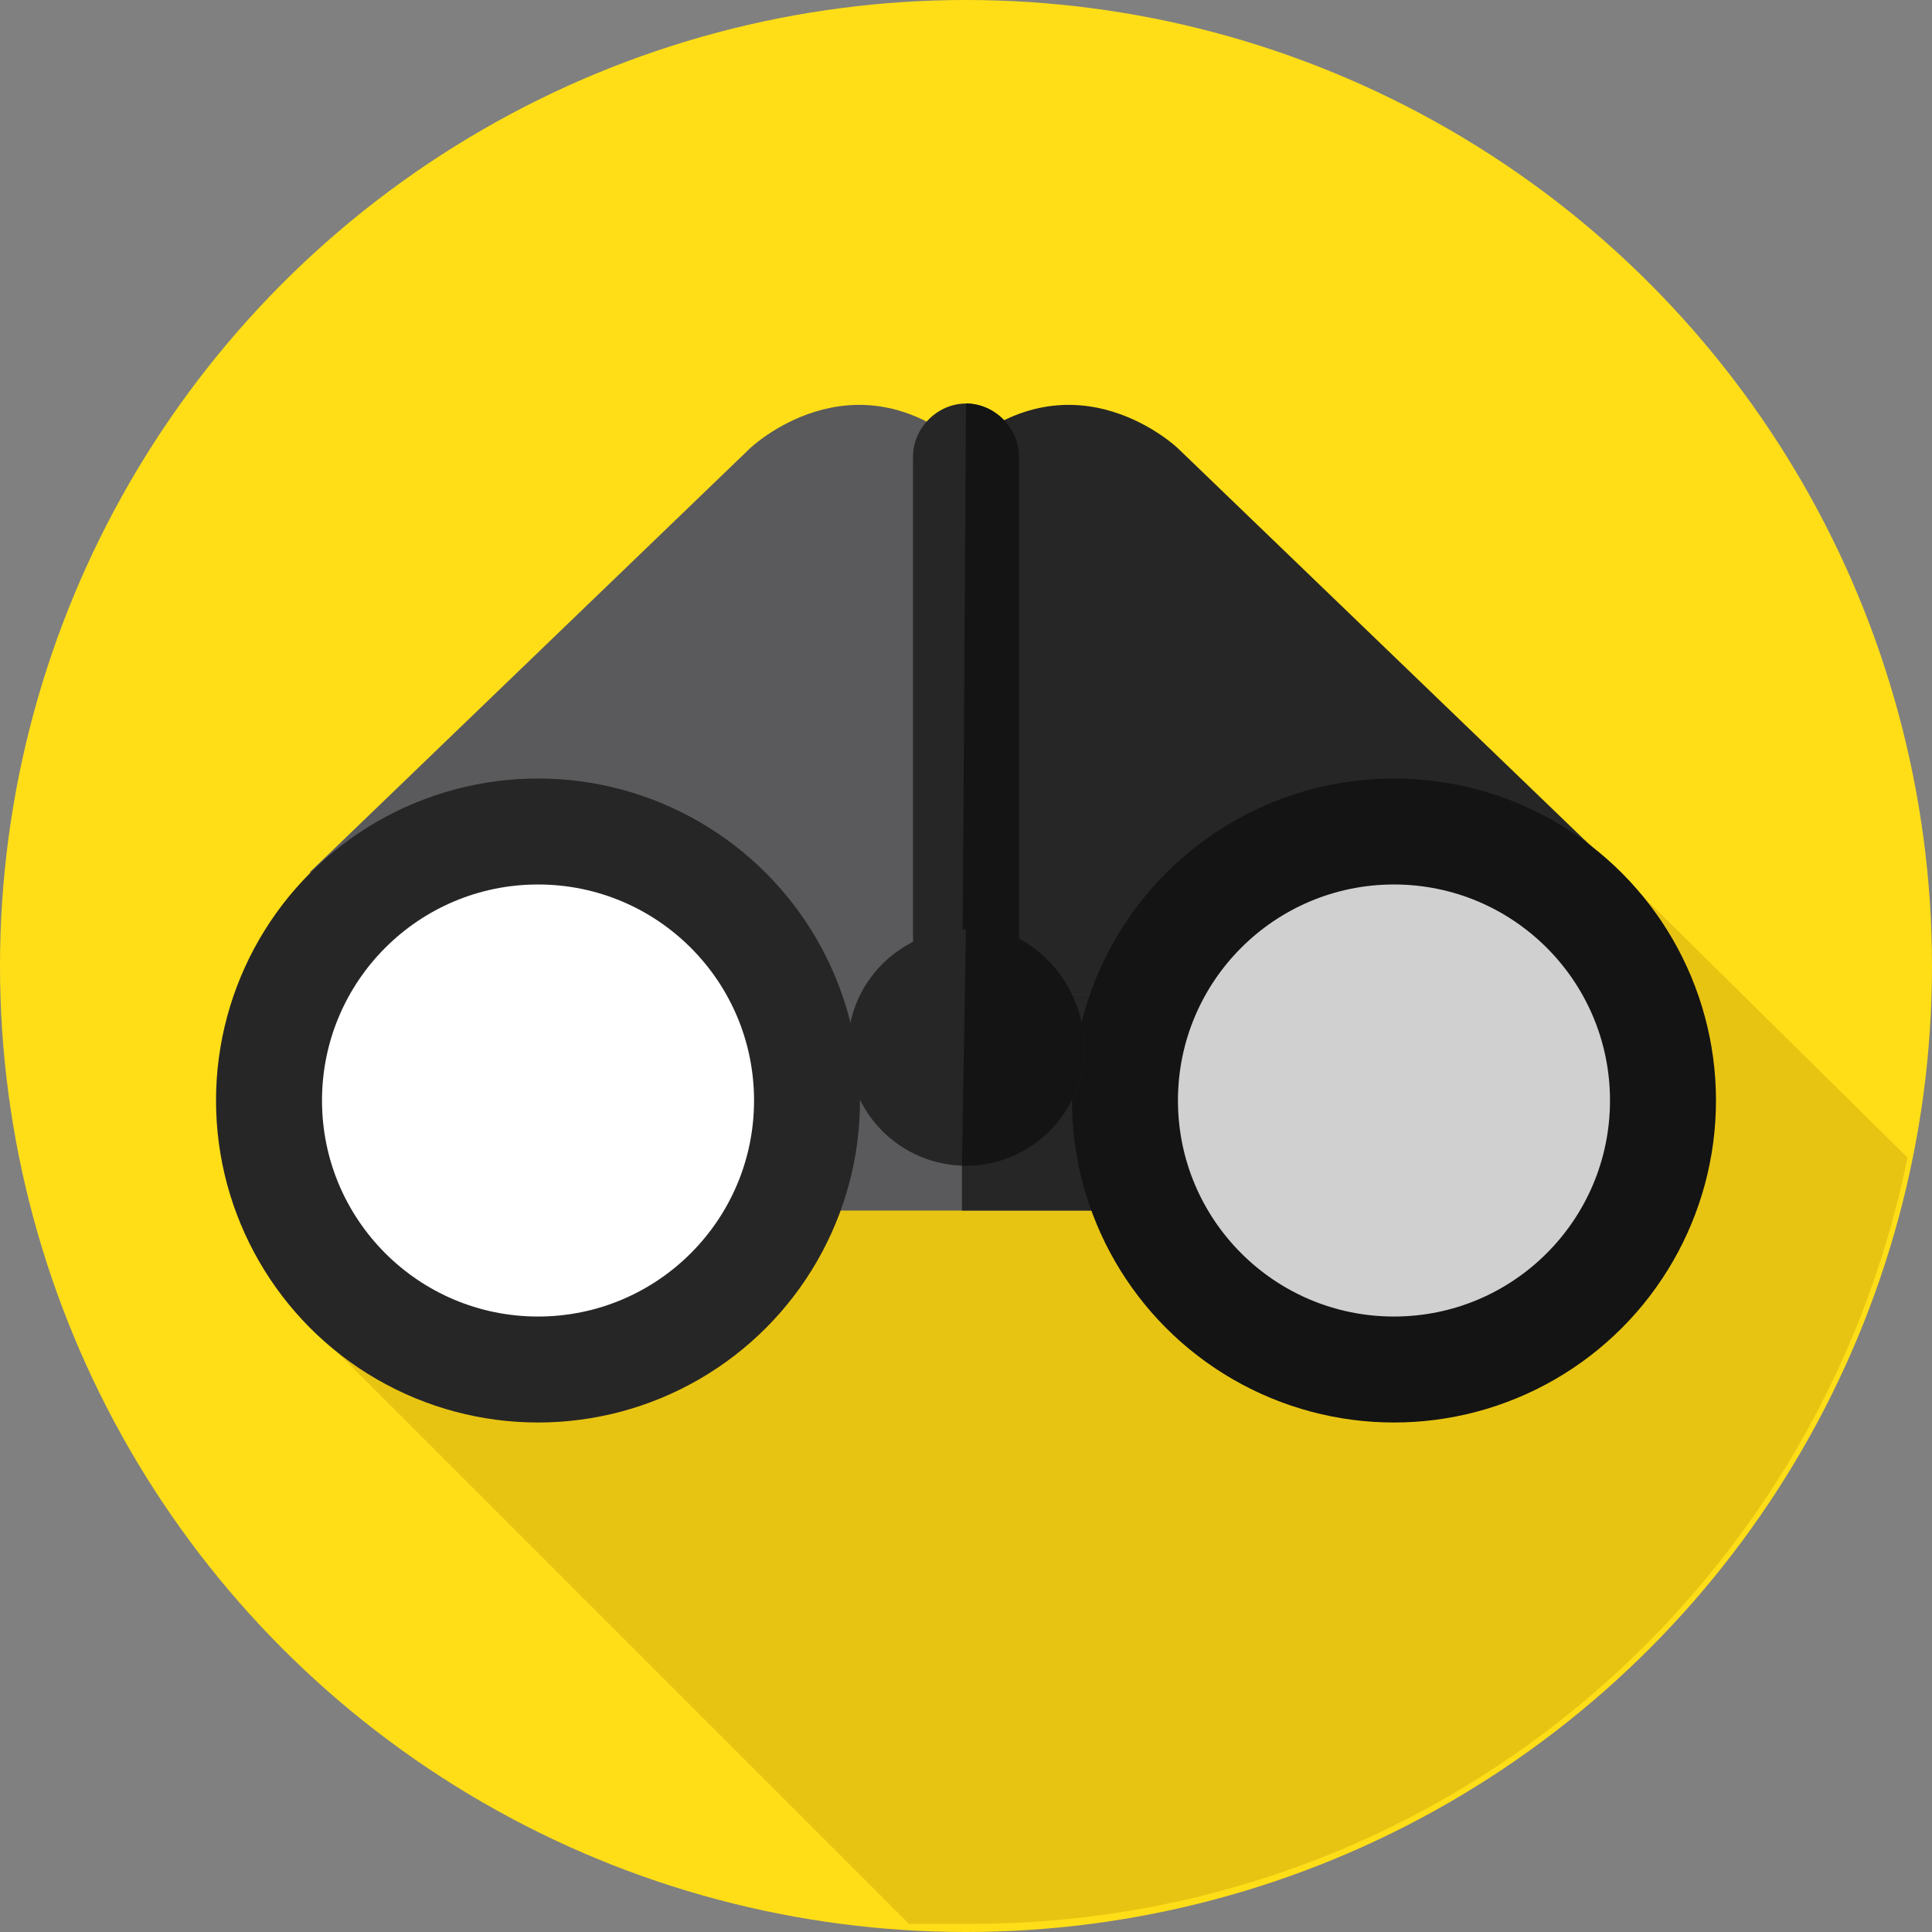 <?xml version="1.0" encoding="utf-8"?>
<!-- Generator: Adobe Illustrator 21.1.0, SVG Export Plug-In . SVG Version: 6.00 Build 0)  -->
<svg version="1.1" id="Layer_1" xmlns="http://www.w3.org/2000/svg" xmlns:xlink="http://www.w3.org/1999/xlink" x="0px" y="0px"
	 viewBox="0 0 47.4 47.4" style="enable-background:new 0 0 47.4 47.4;" xml:space="preserve">
<rect x="0" y="0" width="47.4" height="47.4" fill="#808080" stroke="none"/>
<style type="text/css">
	.st0{fill:#C41A1E;}
	.st1{fill:#A6191E;}
	.st2{fill:#FFFFFF;}
	.st3{fill:#E5E5E4;}
	.st4{fill:#5A5A5C;}
	.st5{fill:#4D4848;}
	.st6{fill:#3F3F3F;}
	.st7{fill:#272626;}
	.st8{fill:#3AAC4E;}
	.st9{fill:#FFDE17;}
	.st10{fill:#A6A8AA;}
	.st11{fill:#E8C412;}
	.st12{fill:#141414;}
	.st13{fill:#D0D0D0;}
</style>
<g>
	<circle class="st0" cx="80.9" cy="185.6" r="23.7"/>
	<path class="st1" d="M82.1,209.2c12.3-0.6,22.1-10.6,22.5-23l-11.3-11.3l-11.7,11.2l4.6,4.6l-20.5,2.1L82.1,209.2z"/>
	<path class="st2" d="M91.7,192.1H70.2c-0.9,0-1.6-0.7-1.6-1.6v-14c0-0.9,0.7-1.6,1.6-1.6h21.5c0.9,0,1.6,0.7,1.6,1.6v14
		C93.3,191.4,92.6,192.1,91.7,192.1z"/>
	<path class="st3" d="M91.7,174.9H80.9v17.2h10.8c0.9,0,1.6-0.7,1.6-1.6v-14C93.3,175.6,92.6,174.9,91.7,174.9z"/>
	<path class="st4" d="M91.7,192.8H70.2c-1.2,0-2.2-1-2.2-2.2v-14c0-1.2,1-2.2,2.2-2.2h21.5c1.2,0,2.2,1,2.2,2.2v14
		C93.9,191.8,92.9,192.8,91.7,192.8z M70.2,175.6c-0.5,0-0.9,0.4-0.9,0.9v14c0,0.5,0.4,0.9,0.9,0.9h21.5c0.5,0,0.9-0.4,0.9-0.9v-14
		c0-0.5-0.4-0.9-0.9-0.9H70.2z"/>
	<path class="st5" d="M91.7,174.3H80.9v1.3h10.8c0.5,0,0.9,0.4,0.9,0.9v14c0,0.5-0.4,0.9-0.9,0.9H80.9v1.3h10.8c1.2,0,2.2-1,2.2-2.2
		v-14C93.9,175.3,92.9,174.3,91.7,174.3z"/>
	<path class="st6" d="M94.8,193.5H67.1c-1,0-1.8-0.8-1.8-1.8l0,0c0-1,0.8-1.8,1.8-1.8h27.7c1,0,1.8,0.8,1.8,1.8l0,0
		C96.5,192.7,95.8,193.5,94.8,193.5z"/>
	<path class="st7" d="M94.8,190H80.9v3.5h13.9c1,0,1.8-0.8,1.8-1.8S95.8,190,94.8,190z"/>
	<rect x="73.6" y="177.7" class="st8" width="2.6" height="10.5"/>
	<rect x="77.8" y="183" class="st0" width="2.6" height="5.3"/>
	<rect x="81.5" y="180.3" class="st9" width="2.6" height="7.9"/>
	<g>
		<rect x="85.6" y="181.4" class="st10" width="5.3" height="0.5"/>
		<rect x="85.6" y="182.6" class="st10" width="5.3" height="0.5"/>
		<rect x="85.6" y="185.1" class="st10" width="5.3" height="0.5"/>
		<rect x="85.6" y="183.9" class="st10" width="5.3" height="0.5"/>
	</g>
</g>
<g>
	<circle class="st0" cx="80.9" cy="185.6" r="23.7"/>
	<path class="st1" d="M82.1,209.2c12.3-0.6,22.1-10.6,22.5-23l-11.3-11.3l-11.7,11.2l4.6,4.6l-20.5,2.1L82.1,209.2z"/>
	<path class="st2" d="M91.7,192.1H70.2c-0.9,0-1.6-0.7-1.6-1.6v-14c0-0.9,0.7-1.6,1.6-1.6h21.5c0.9,0,1.6,0.7,1.6,1.6v14
		C93.3,191.4,92.6,192.1,91.7,192.1z"/>
	<path class="st3" d="M91.7,174.9H80.9v17.2h10.8c0.9,0,1.6-0.7,1.6-1.6v-14C93.3,175.6,92.6,174.9,91.7,174.9z"/>
	<path class="st4" d="M91.7,192.8H70.2c-1.2,0-2.2-1-2.2-2.2v-14c0-1.2,1-2.2,2.2-2.2h21.5c1.2,0,2.2,1,2.2,2.2v14
		C93.9,191.8,92.9,192.8,91.7,192.8z M70.2,175.6c-0.5,0-0.9,0.4-0.9,0.9v14c0,0.5,0.4,0.9,0.9,0.9h21.5c0.5,0,0.9-0.4,0.9-0.9v-14
		c0-0.5-0.4-0.9-0.9-0.9H70.2z"/>
	<path class="st5" d="M91.7,174.3H80.9v1.3h10.8c0.5,0,0.9,0.4,0.9,0.9v14c0,0.5-0.4,0.9-0.9,0.9H80.9v1.3h10.8c1.2,0,2.2-1,2.2-2.2
		v-14C93.9,175.3,92.9,174.3,91.7,174.3z"/>
	<path class="st6" d="M94.8,193.5H67.1c-1,0-1.8-0.8-1.8-1.8l0,0c0-1,0.8-1.8,1.8-1.8h27.7c1,0,1.8,0.8,1.8,1.8l0,0
		C96.5,192.7,95.8,193.5,94.8,193.5z"/>
	<path class="st7" d="M94.8,190H80.9v3.5h13.9c1,0,1.8-0.8,1.8-1.8S95.8,190,94.8,190z"/>
	<rect x="73.6" y="177.7" class="st8" width="2.6" height="10.5"/>
	<rect x="77.8" y="183" class="st0" width="2.6" height="5.3"/>
	<rect x="81.5" y="180.3" class="st9" width="2.6" height="7.9"/>
	<g>
		<rect x="85.6" y="181.4" class="st10" width="5.3" height="0.5"/>
		<rect x="85.6" y="182.6" class="st10" width="5.3" height="0.5"/>
		<rect x="85.6" y="185.1" class="st10" width="5.3" height="0.5"/>
		<rect x="85.6" y="183.9" class="st10" width="5.3" height="0.5"/>
	</g>
</g>
<g>
	<circle class="st9" cx="23.7" cy="23.7" r="23.7"/>
	<path class="st11" d="M46.8,28.4l-7.9-7.8l-4.8,4L24,14.5L7.3,32.2l15,15c0.4,0,0.9,0,1.3,0C35.1,47.3,44.6,39.2,46.8,28.4z"/>
	<path class="st4" d="M7.6,21.4L18.4,11c0,0,2.5-2.4,5.3,0v10.8l-2.6,5.3L7.6,21.4z"/>
	<path class="st7" d="M39.7,21.4L28.9,11c0,0-2.5-2.4-5.3,0v10.8l2.6,5.3L39.7,21.4z"/>
	<rect x="18.4" y="24.4" class="st4" width="10.5" height="5.3"/>
	<g>
		<rect x="23.6" y="24.4" class="st7" width="5.3" height="5.3"/>
		<circle class="st7" cx="13.2" cy="27" r="7.9"/>
	</g>
	<circle class="st2" cx="13.2" cy="27" r="5.3"/>
	<circle class="st12" cx="34.2" cy="27" r="7.9"/>
	<circle class="st13" cx="34.2" cy="27" r="5.3"/>
	<path class="st7" d="M23.7,25.9L23.7,25.9c-0.7,0-1.3-0.6-1.3-1.3V11.2c0-0.7,0.6-1.3,1.3-1.3l0,0c0.7,0,1.3,0.6,1.3,1.3v13.4
		C25,25.4,24.4,25.9,23.7,25.9z"/>
	<path class="st12" d="M23.7,9.9C23.7,9.9,23.6,9.9,23.7,9.9l-0.1,16c0,0,0,0,0.1,0c0.7,0,1.3-0.6,1.3-1.3V11.2
		C25,10.5,24.4,9.9,23.7,9.9z"/>
	<circle class="st7" cx="23.7" cy="25.7" r="2.9"/>
	<path class="st12" d="M23.7,22.7C23.7,22.7,23.6,22.7,23.7,22.7l-0.1,5.9c0,0,0,0,0.1,0c1.6,0,2.9-1.3,2.9-2.9S25.3,22.7,23.7,22.7
		z"/>
</g>
</svg>
